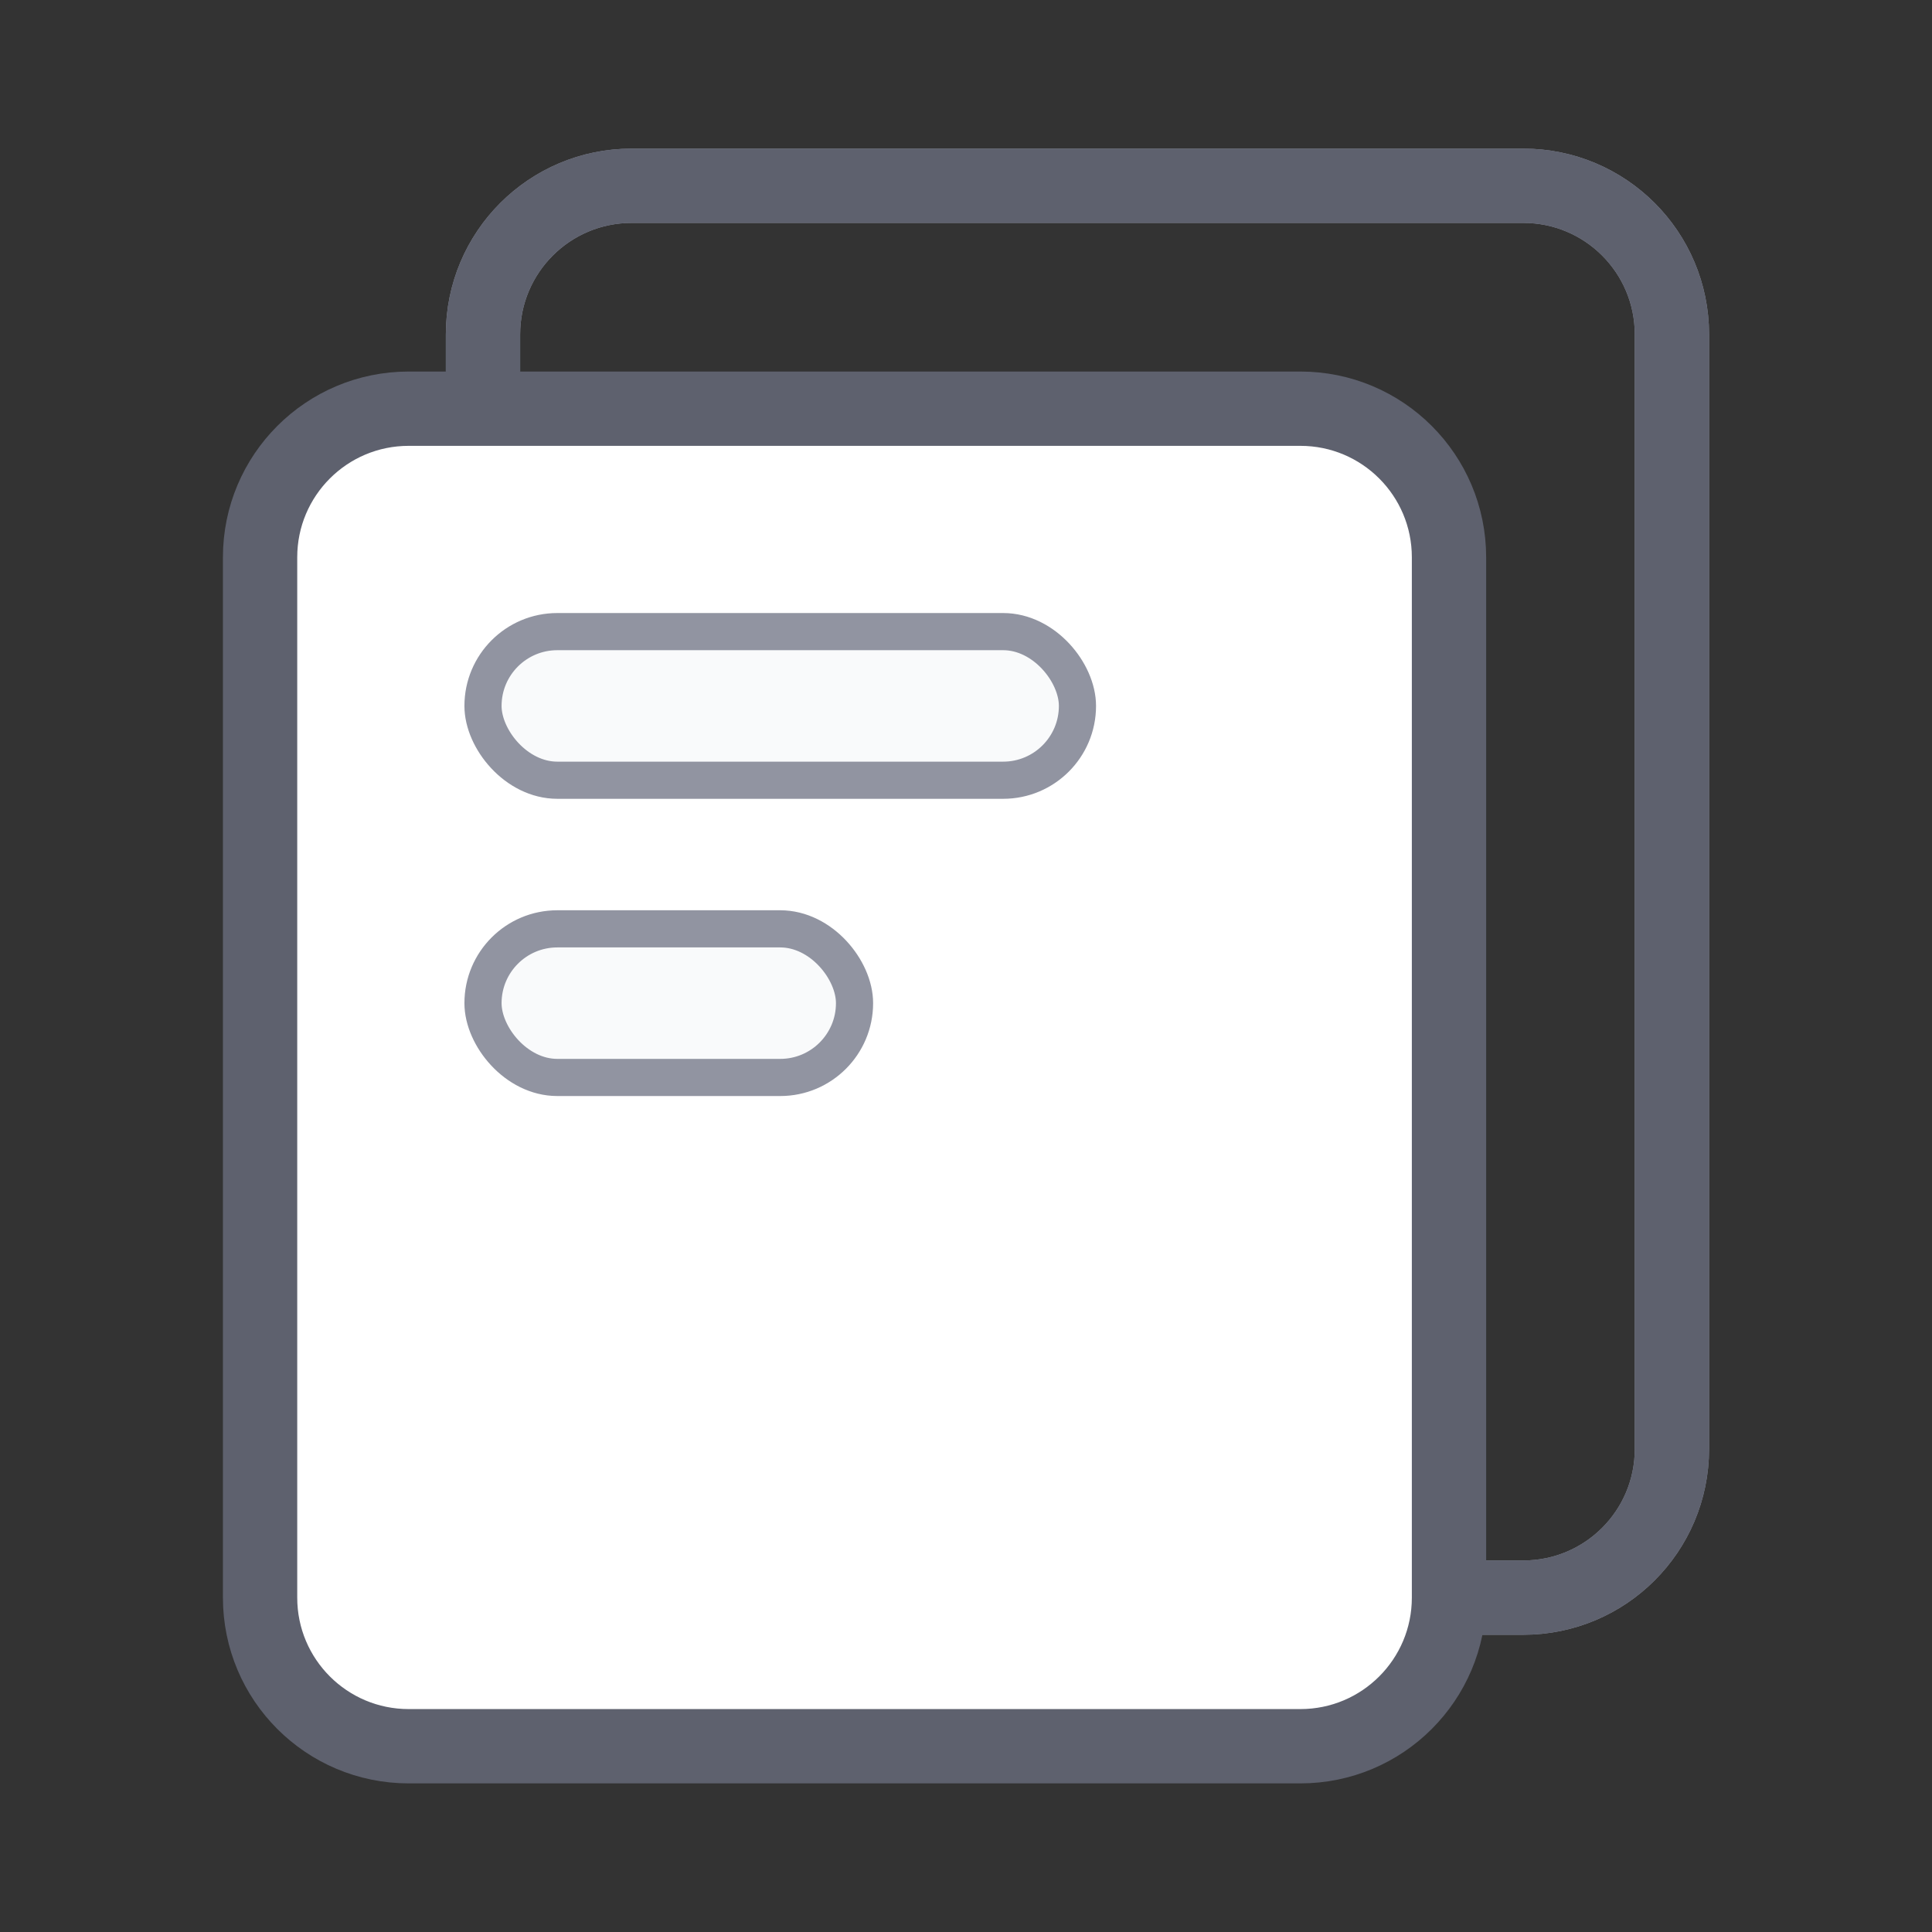 <svg width="26" height="26" viewBox="0 0 26 26" fill="none" xmlns="http://www.w3.org/2000/svg">
<rect x="0" y="0" width="26" height="26" fill="#333333" stroke="none"/>
<path d="M6.5 5.5V4.5C6.5 3.395 7.395 2.5 8.5 2.5H20.5C21.605 2.5 22.5 3.395 22.5 4.5V19.5C22.5 20.605 21.605 21.5 20.5 21.5H19.5" stroke="#9194A1" stroke-linecap="round" stroke-linejoin="round"/>
<path d="M6.5 5.5V4.5C6.5 3.395 7.395 2.5 8.5 2.5H20.5C21.605 2.5 22.5 3.395 22.5 4.5V19.5C22.5 20.605 21.605 21.5 20.5 21.5H19.5" stroke="#5E616E" stroke-linecap="round" stroke-linejoin="round"/>
<path d="M17.5 5.5H5.5C4.395 5.5 3.5 6.395 3.5 7.5V21.5C3.5 22.605 4.395 23.5 5.5 23.5H17.5C18.605 23.5 19.5 22.605 19.5 21.5V7.5C19.5 6.395 18.605 5.5 17.5 5.5Z" fill="white" stroke="#5E616E" stroke-linecap="round" stroke-linejoin="round"/>
<rect x="6.5" y="8.5" width="8" height="2" rx="1" fill="#F9FAFB" stroke="#9194A1" stroke-width="0.5"/>
<rect x="6.5" y="12.5" width="5" height="2" rx="1" fill="#F9FAFB" stroke="#9194A1" stroke-width="0.5"/>
</svg>
